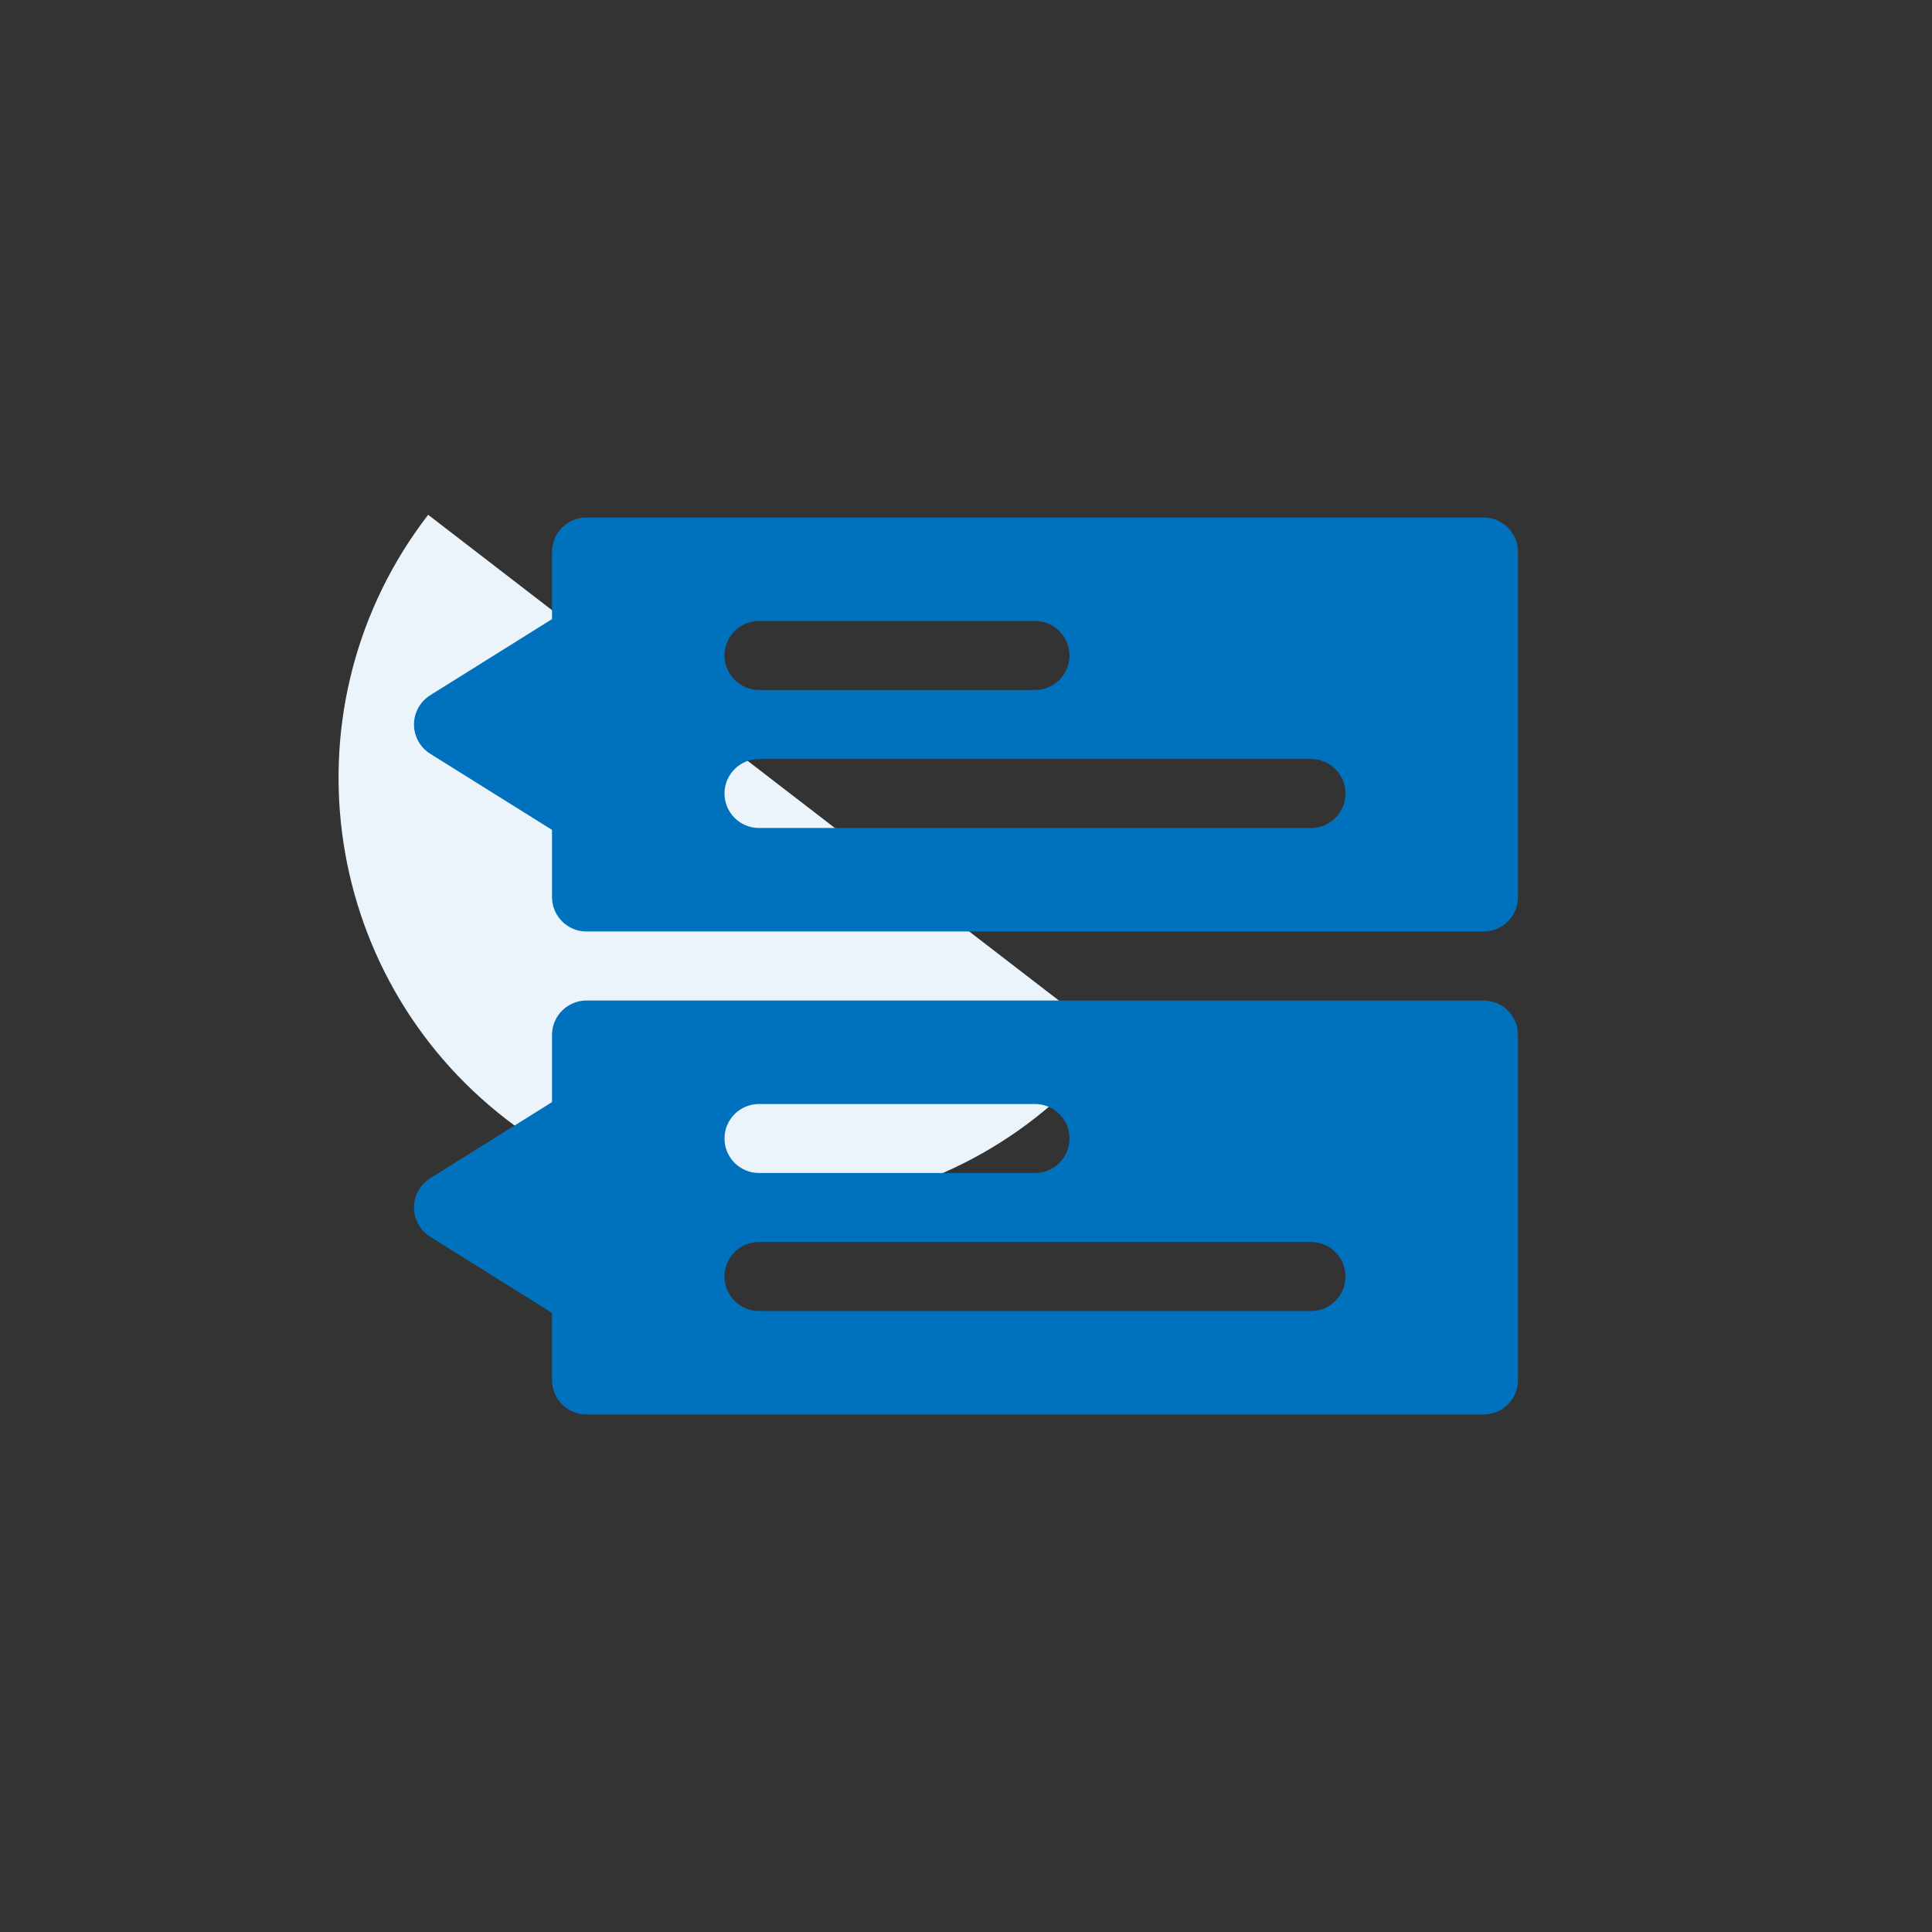 <svg width="56" height="56" viewBox="0 0 56 56" fill="none" xmlns="http://www.w3.org/2000/svg">
<rect x="0" y="0" width="56" height="56" fill="#333333" stroke="none"/>
<g clip-path="url(#clip0_3499_2967)">
<path fill-rule="evenodd" clip-rule="evenodd" d="M12.41 14.921C8.198 20.391 9.217 28.24 14.687 32.452C20.157 36.664 28.005 35.644 32.217 30.175L12.41 14.921Z" fill="#EBF4FA"/>
</g>
<path fill-rule="evenodd" clip-rule="evenodd" d="M17 15C16.448 15 16 15.448 16 16V17.946L12.47 20.152C12.178 20.335 12 20.655 12 21C12 21.345 12.178 21.665 12.47 21.848L16 24.054V26C16 26.552 16.448 27 17 27H43C43.552 27 44 26.552 44 26V16C44 15.448 43.552 15 43 15H17ZM39 23C39 23.552 38.552 24 38 24H22C21.448 24 21 23.552 21 23C21 22.448 21.448 22 22 22H38C38.552 22 39 22.448 39 23ZM30 20C30.552 20 31 19.552 31 19C31 18.448 30.552 18 30 18H22C21.448 18 21 18.448 21 19C21 19.552 21.448 20 22 20H30Z" fill="#0072BD"/>
<path fill-rule="evenodd" clip-rule="evenodd" d="M17 29C16.448 29 16 29.448 16 30V31.946L12.47 34.152C12.178 34.335 12 34.655 12 35C12 35.345 12.178 35.665 12.47 35.848L16 38.054V40C16 40.552 16.448 41 17 41H43C43.552 41 44 40.552 44 40V30C44 29.448 43.552 29 43 29H17ZM39 37C39 37.552 38.552 38 38 38H22C21.448 38 21 37.552 21 37C21 36.448 21.448 36 22 36H38C38.552 36 39 36.448 39 37ZM30 34C30.552 34 31 33.552 31 33C31 32.448 30.552 32 30 32H22C21.448 32 21 32.448 21 33C21 33.552 21.448 34 22 34H30Z" fill="#0072BD"/>
<defs>
<clipPath id="clip0_3499_2967">
<rect width="25" height="25" fill="white" transform="translate(20.777 45.03) rotate(-142.401)"/>
</clipPath>
</defs>
</svg>
